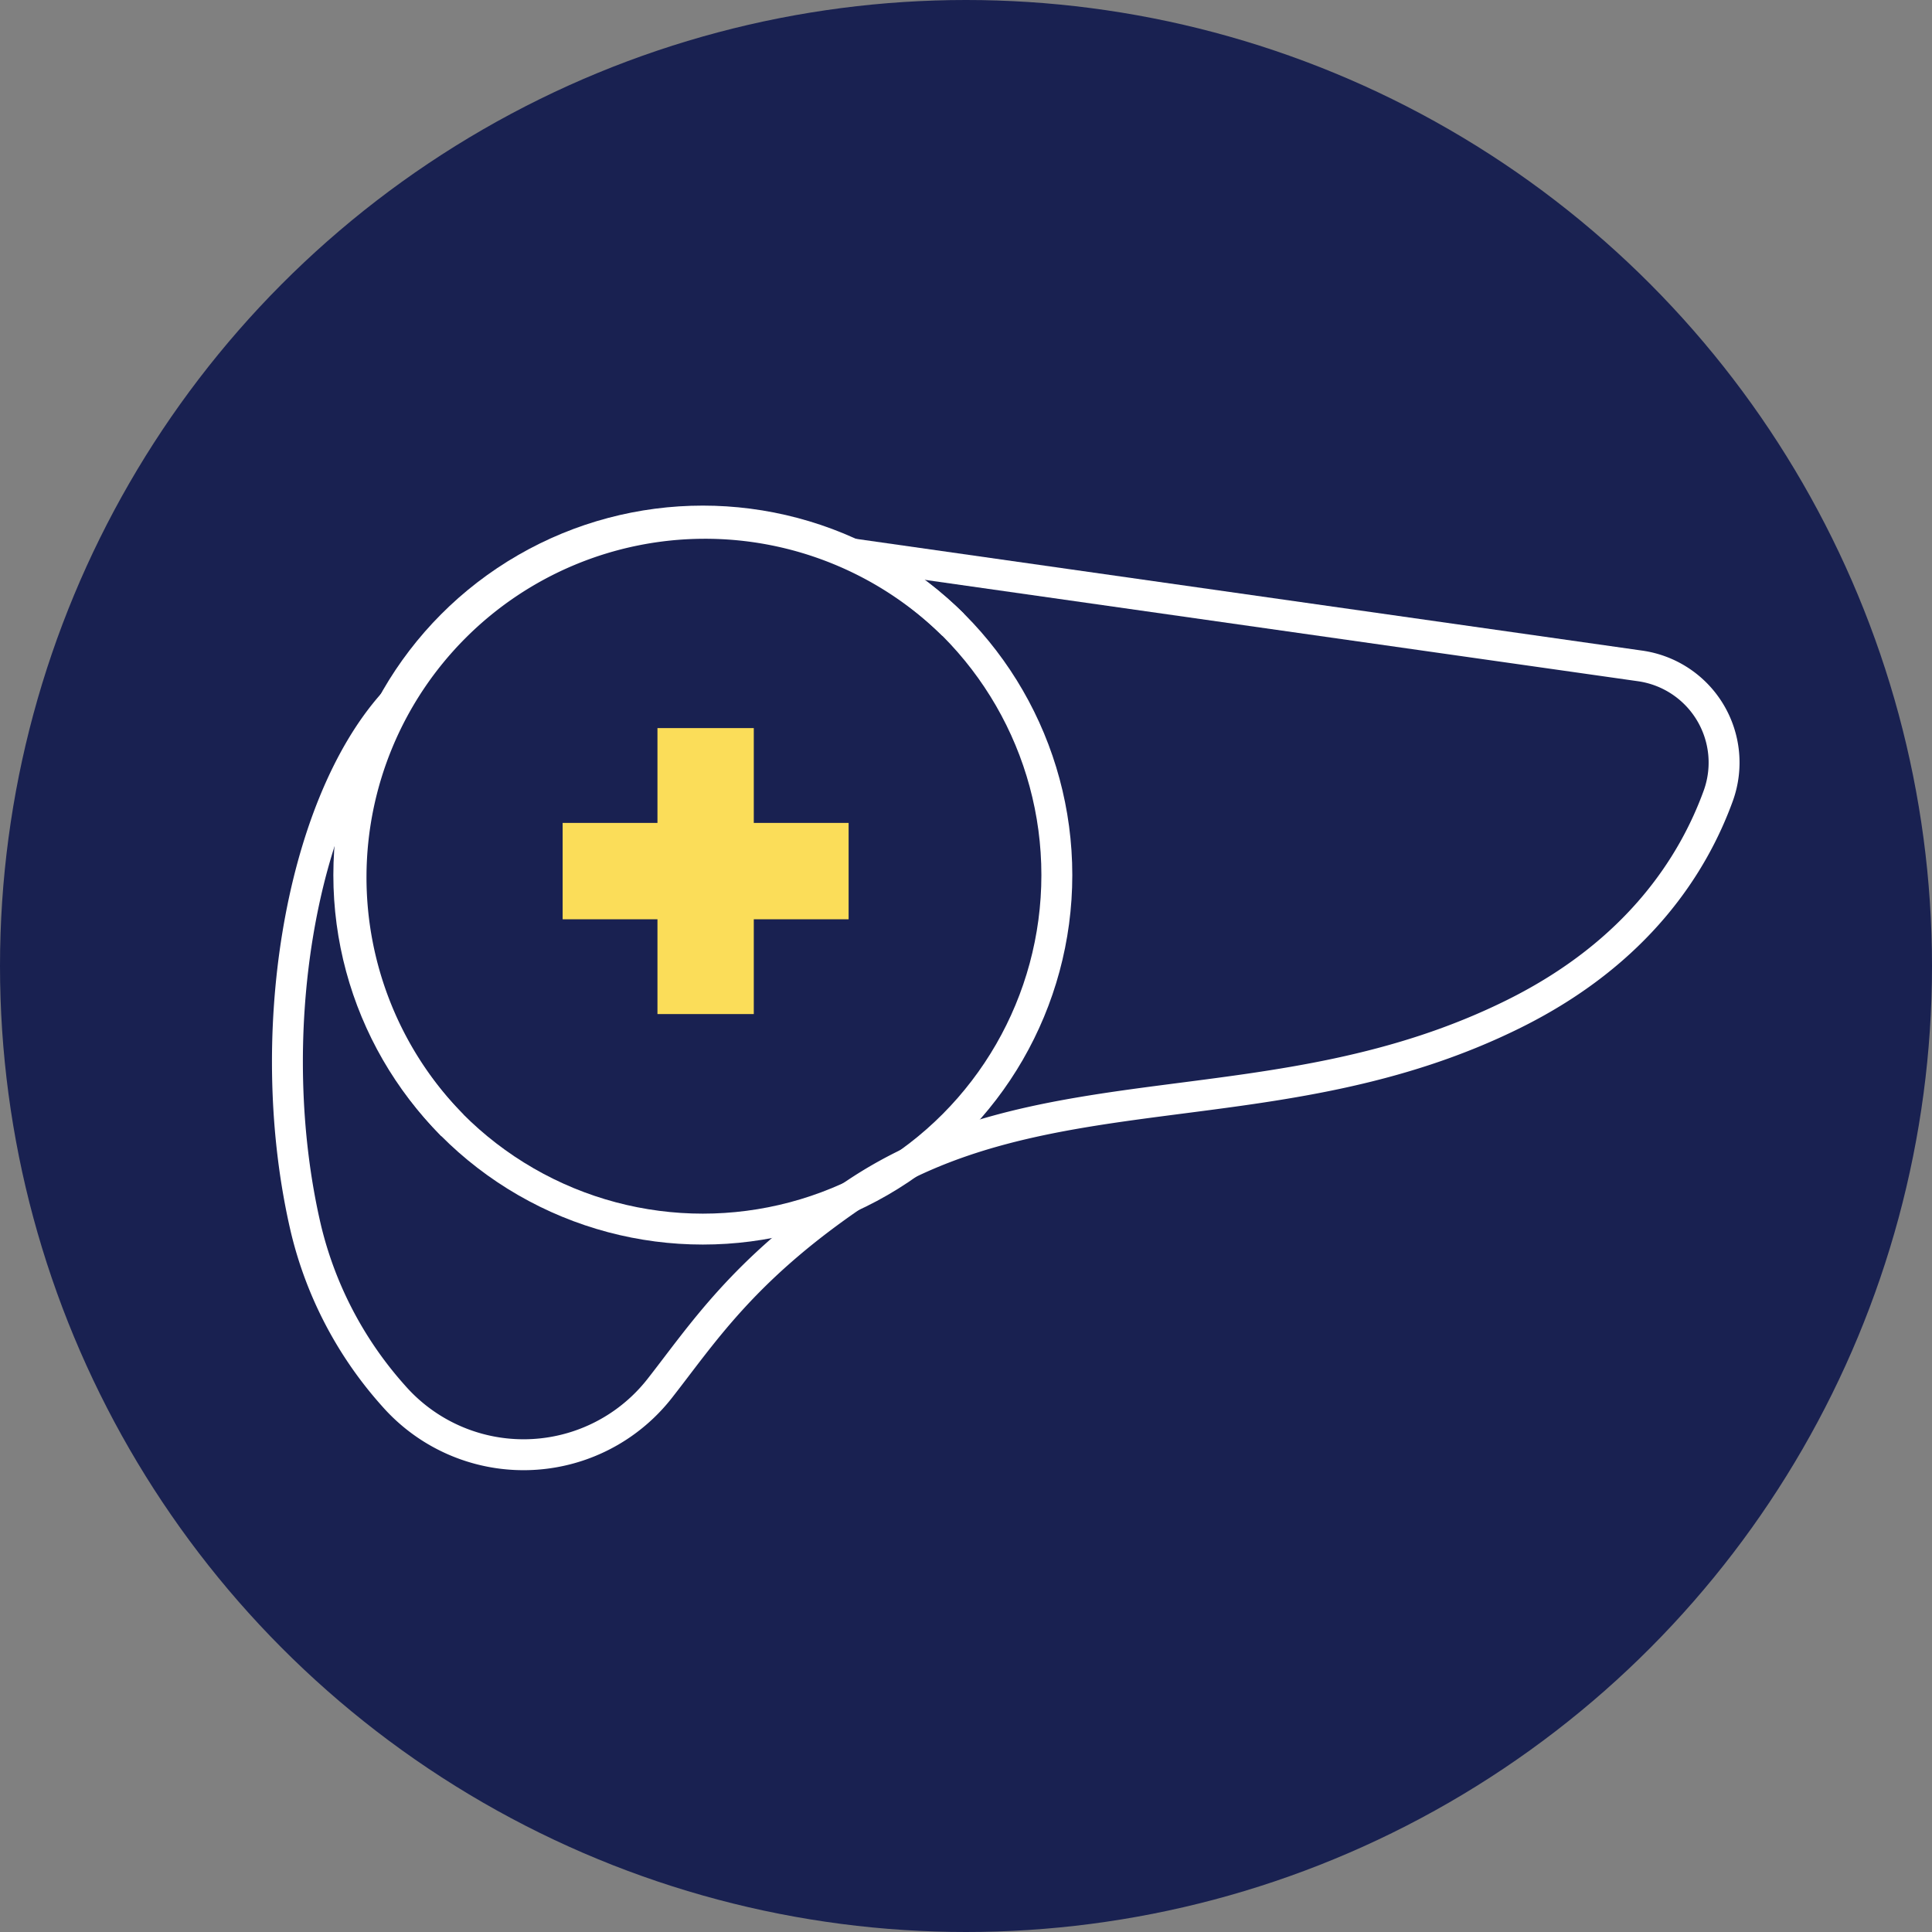 <svg xmlns="http://www.w3.org/2000/svg" viewBox="0 0 500 500"><rect x="0" y="0" width="500" height="500" fill="#808080" stroke="none"/><defs><style>.cls-1{fill:#192151;}.cls-2{fill:none;stroke:#fff;stroke-miterlimit:10;stroke-width:8px;}.cls-3{fill:#fbdd59;}</style></defs><g id="BG"><circle class="cls-1" cx="250" cy="250" r="250"/></g><g id="Layer_1" data-name="Layer 1"><path class="cls-2" d="M220.39,143.33l204,29a25.27,25.27,0,0,1,20.35,33.47c-6.54,18.1-21,40.68-52.78,56.5-61.37,30.54-122.45,13.56-171.58,47.28-28.28,19.4-38.52,35.56-49.71,49.82a44.75,44.75,0,0,1-68.8,1.86,99.6,99.6,0,0,1-22.68-43.2C67.7,269,77.45,209.24,101.78,182"/><polygon class="cls-3" points="219.62 212.97 219.62 237.91 195.08 237.91 195.08 262.44 170.15 262.44 170.15 237.91 145.61 237.91 145.61 212.97 170.15 212.97 170.15 188.43 195.08 188.43 195.08 212.97 219.62 212.97"/><circle class="cls-2" cx="181.89" cy="226.47" r="91.62"/><path class="cls-2" d="M117.1,291.25A91.62,91.62,0,0,1,246.67,161.69"/></g></svg>